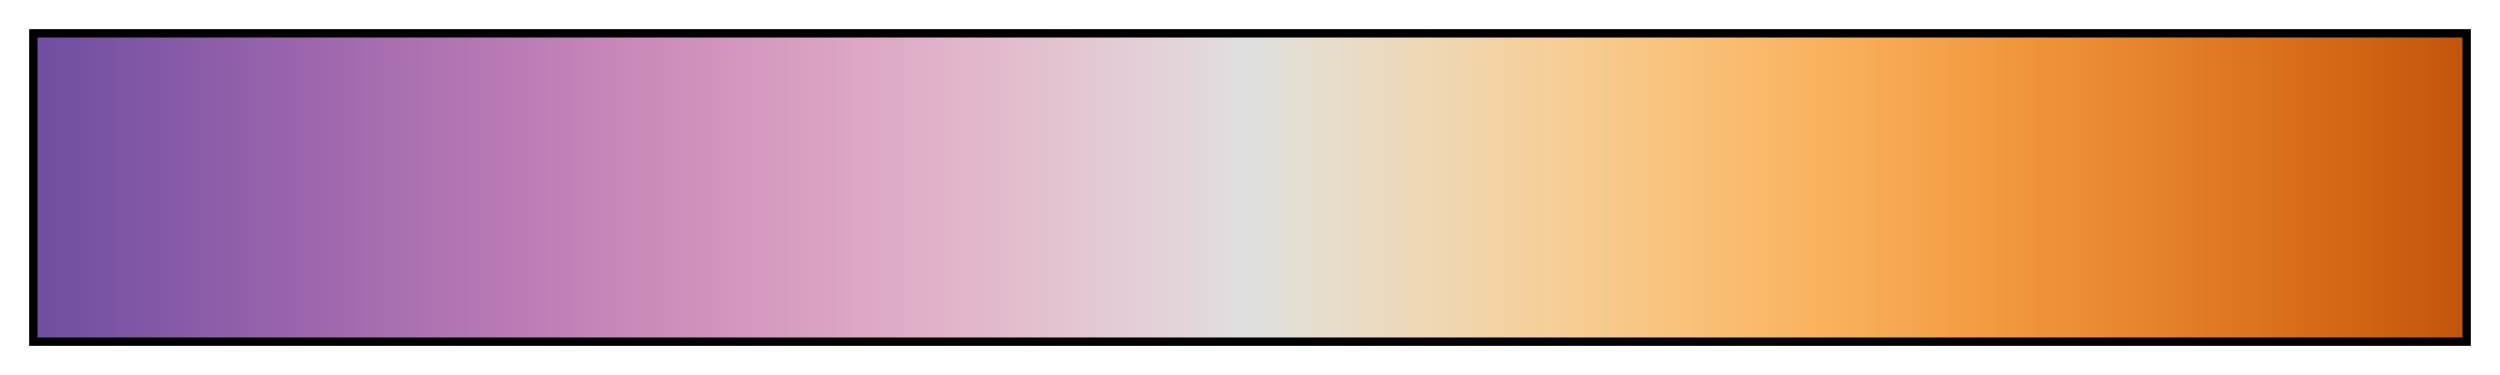 <svg height="45" viewBox="0 0 300 45" width="300" xmlns="http://www.w3.org/2000/svg" xmlns:xlink="http://www.w3.org/1999/xlink"><linearGradient id="a" gradientUnits="objectBoundingBox" spreadMethod="pad" x1="0%" x2="100%" y1="0%" y2="0%"><stop offset="0" stop-color="#6f4fa1"/><stop offset=".016" stop-color="#7551a3"/><stop offset=".031" stop-color="#7c54a5"/><stop offset=".047" stop-color="#8258a6"/><stop offset=".062" stop-color="#885ba8"/><stop offset=".078" stop-color="#8f5eaa"/><stop offset=".094" stop-color="#9562ab"/><stop offset=".109" stop-color="#9b65ad"/><stop offset=".125" stop-color="#a169ae"/><stop offset=".141" stop-color="#a76db0"/><stop offset=".156" stop-color="#ac71b1"/><stop offset=".172" stop-color="#b275b3"/><stop offset=".188" stop-color="#b779b4"/><stop offset=".203" stop-color="#bc7db6"/><stop offset=".219" stop-color="#c181b7"/><stop offset=".234" stop-color="#c686b9"/><stop offset=".25" stop-color="#ca8aba"/><stop offset=".266" stop-color="#ce8fbc"/><stop offset=".281" stop-color="#d294be"/><stop offset=".297" stop-color="#d599bf"/><stop offset=".312" stop-color="#d89ec1"/><stop offset=".328" stop-color="#dba3c3"/><stop offset=".344" stop-color="#dda8c5"/><stop offset=".359" stop-color="#dfadc7"/><stop offset=".375" stop-color="#e1b3c9"/><stop offset=".391" stop-color="#e2b8cc"/><stop offset=".406" stop-color="#e3bece"/><stop offset=".422" stop-color="#e3c3d0"/><stop offset=".438" stop-color="#e3c9d3"/><stop offset=".453" stop-color="#e3ced6"/><stop offset=".469" stop-color="#e2d4d9"/><stop offset=".484" stop-color="#e1dadc"/><stop offset=".5" stop-color="#dfdfdf"/><stop offset=".516" stop-color="#e3ded6"/><stop offset=".531" stop-color="#e7ddcd"/><stop offset=".547" stop-color="#eadbc4"/><stop offset=".562" stop-color="#edd9bb"/><stop offset=".578" stop-color="#efd7b2"/><stop offset=".594" stop-color="#f2d4a9"/><stop offset=".609" stop-color="#f4d1a0"/><stop offset=".625" stop-color="#f6ce98"/><stop offset=".641" stop-color="#f7cb8f"/><stop offset=".656" stop-color="#f8c787"/><stop offset=".672" stop-color="#f9c37e"/><stop offset=".688" stop-color="#f9bf76"/><stop offset=".703" stop-color="#f9bb6e"/><stop offset=".719" stop-color="#f9b667"/><stop offset=".734" stop-color="#f9b25f"/><stop offset=".75" stop-color="#f8ad58"/><stop offset=".766" stop-color="#f6a851"/><stop offset=".781" stop-color="#f5a34b"/><stop offset=".797" stop-color="#f39d44"/><stop offset=".812" stop-color="#f1983e"/><stop offset=".828" stop-color="#ee9238"/><stop offset=".844" stop-color="#ec8d33"/><stop offset=".859" stop-color="#e9872e"/><stop offset=".875" stop-color="#e58229"/><stop offset=".891" stop-color="#e27c24"/><stop offset=".906" stop-color="#de7620"/><stop offset=".922" stop-color="#da711c"/><stop offset=".938" stop-color="#d56b18"/><stop offset=".953" stop-color="#d16615"/><stop offset=".969" stop-color="#cc6011"/><stop offset=".984" stop-color="#c75b0e"/><stop offset="1" stop-color="#c2550c"/></linearGradient><path d="m4 4h292v37h-292z" fill="url(#a)" stroke="#000"/></svg>